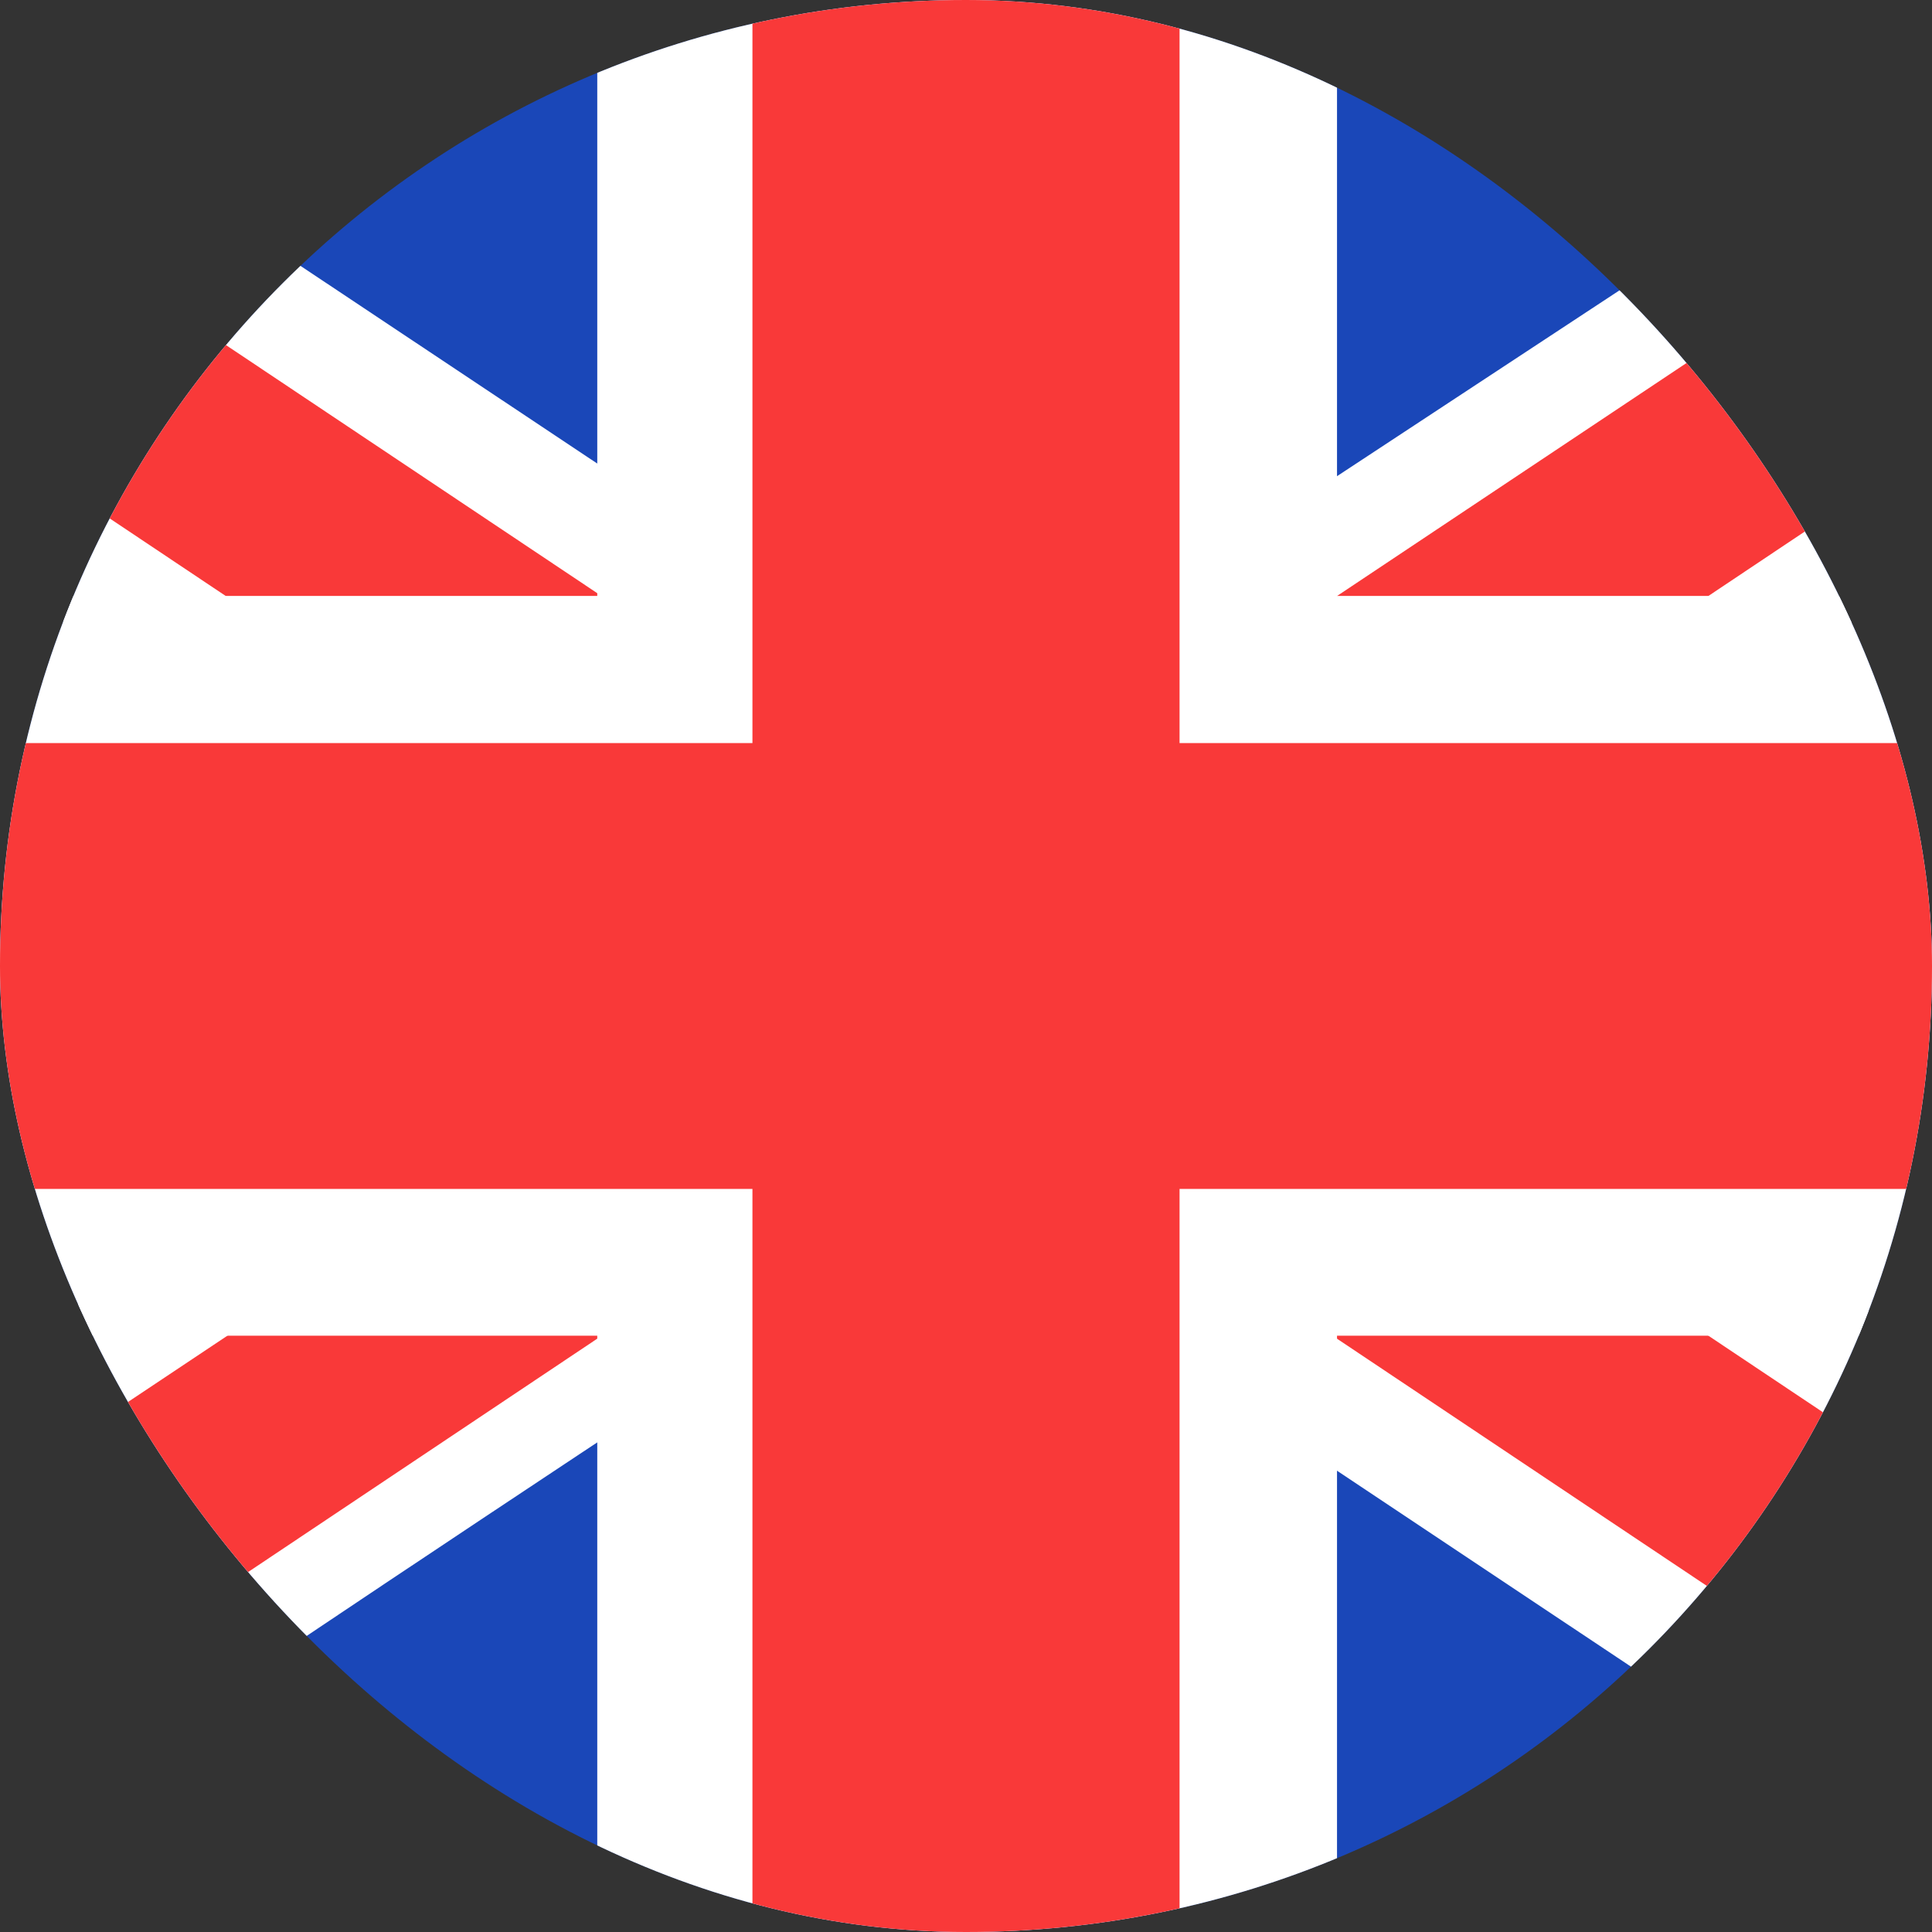 <svg width="28" height="28" viewBox="0 0 28 28" fill="none" xmlns="http://www.w3.org/2000/svg">
<rect x="0" y="0" width="28" height="28" fill="#333333" stroke="none"/>
<g clip-path="url(#clip0_248_4612)">
<rect width="28" height="28" rx="14" fill="#1A47B8"/>
<path fill-rule="evenodd" clip-rule="evenodd" d="M-1.43 0H-5.6V4.667L29.407 28L33.6 28V23.333L-1.43 0Z" fill="white"/>
<path d="M-4.209 0L33.6 25.266V28H32.242L-5.6 2.708V0H-4.209Z" fill="#F93939"/>
<path fill-rule="evenodd" clip-rule="evenodd" d="M29.867 0H33.6V4.667C33.6 4.667 9.352 20.212 -1.867 28H-5.6V23.333L29.867 0Z" fill="white"/>
<path d="M33.6 0H32.334L-5.6 25.288V28H-4.209L33.6 2.728V0Z" fill="#F93939"/>
<path fill-rule="evenodd" clip-rule="evenodd" d="M8.656 0H19.377V8.637H33.6V19.358H19.377V28H8.656V19.358H-5.6V8.637H8.656V0Z" fill="white"/>
<path fill-rule="evenodd" clip-rule="evenodd" d="M10.905 0H17.095V10.769H33.6V17.231H17.095V28H10.905V17.231H-5.6V10.769H10.905V0Z" fill="#F93939"/>
</g>
<defs>
<clipPath id="clip0_248_4612">
<rect width="28" height="28" rx="14" fill="white"/>
</clipPath>
</defs>
</svg>
